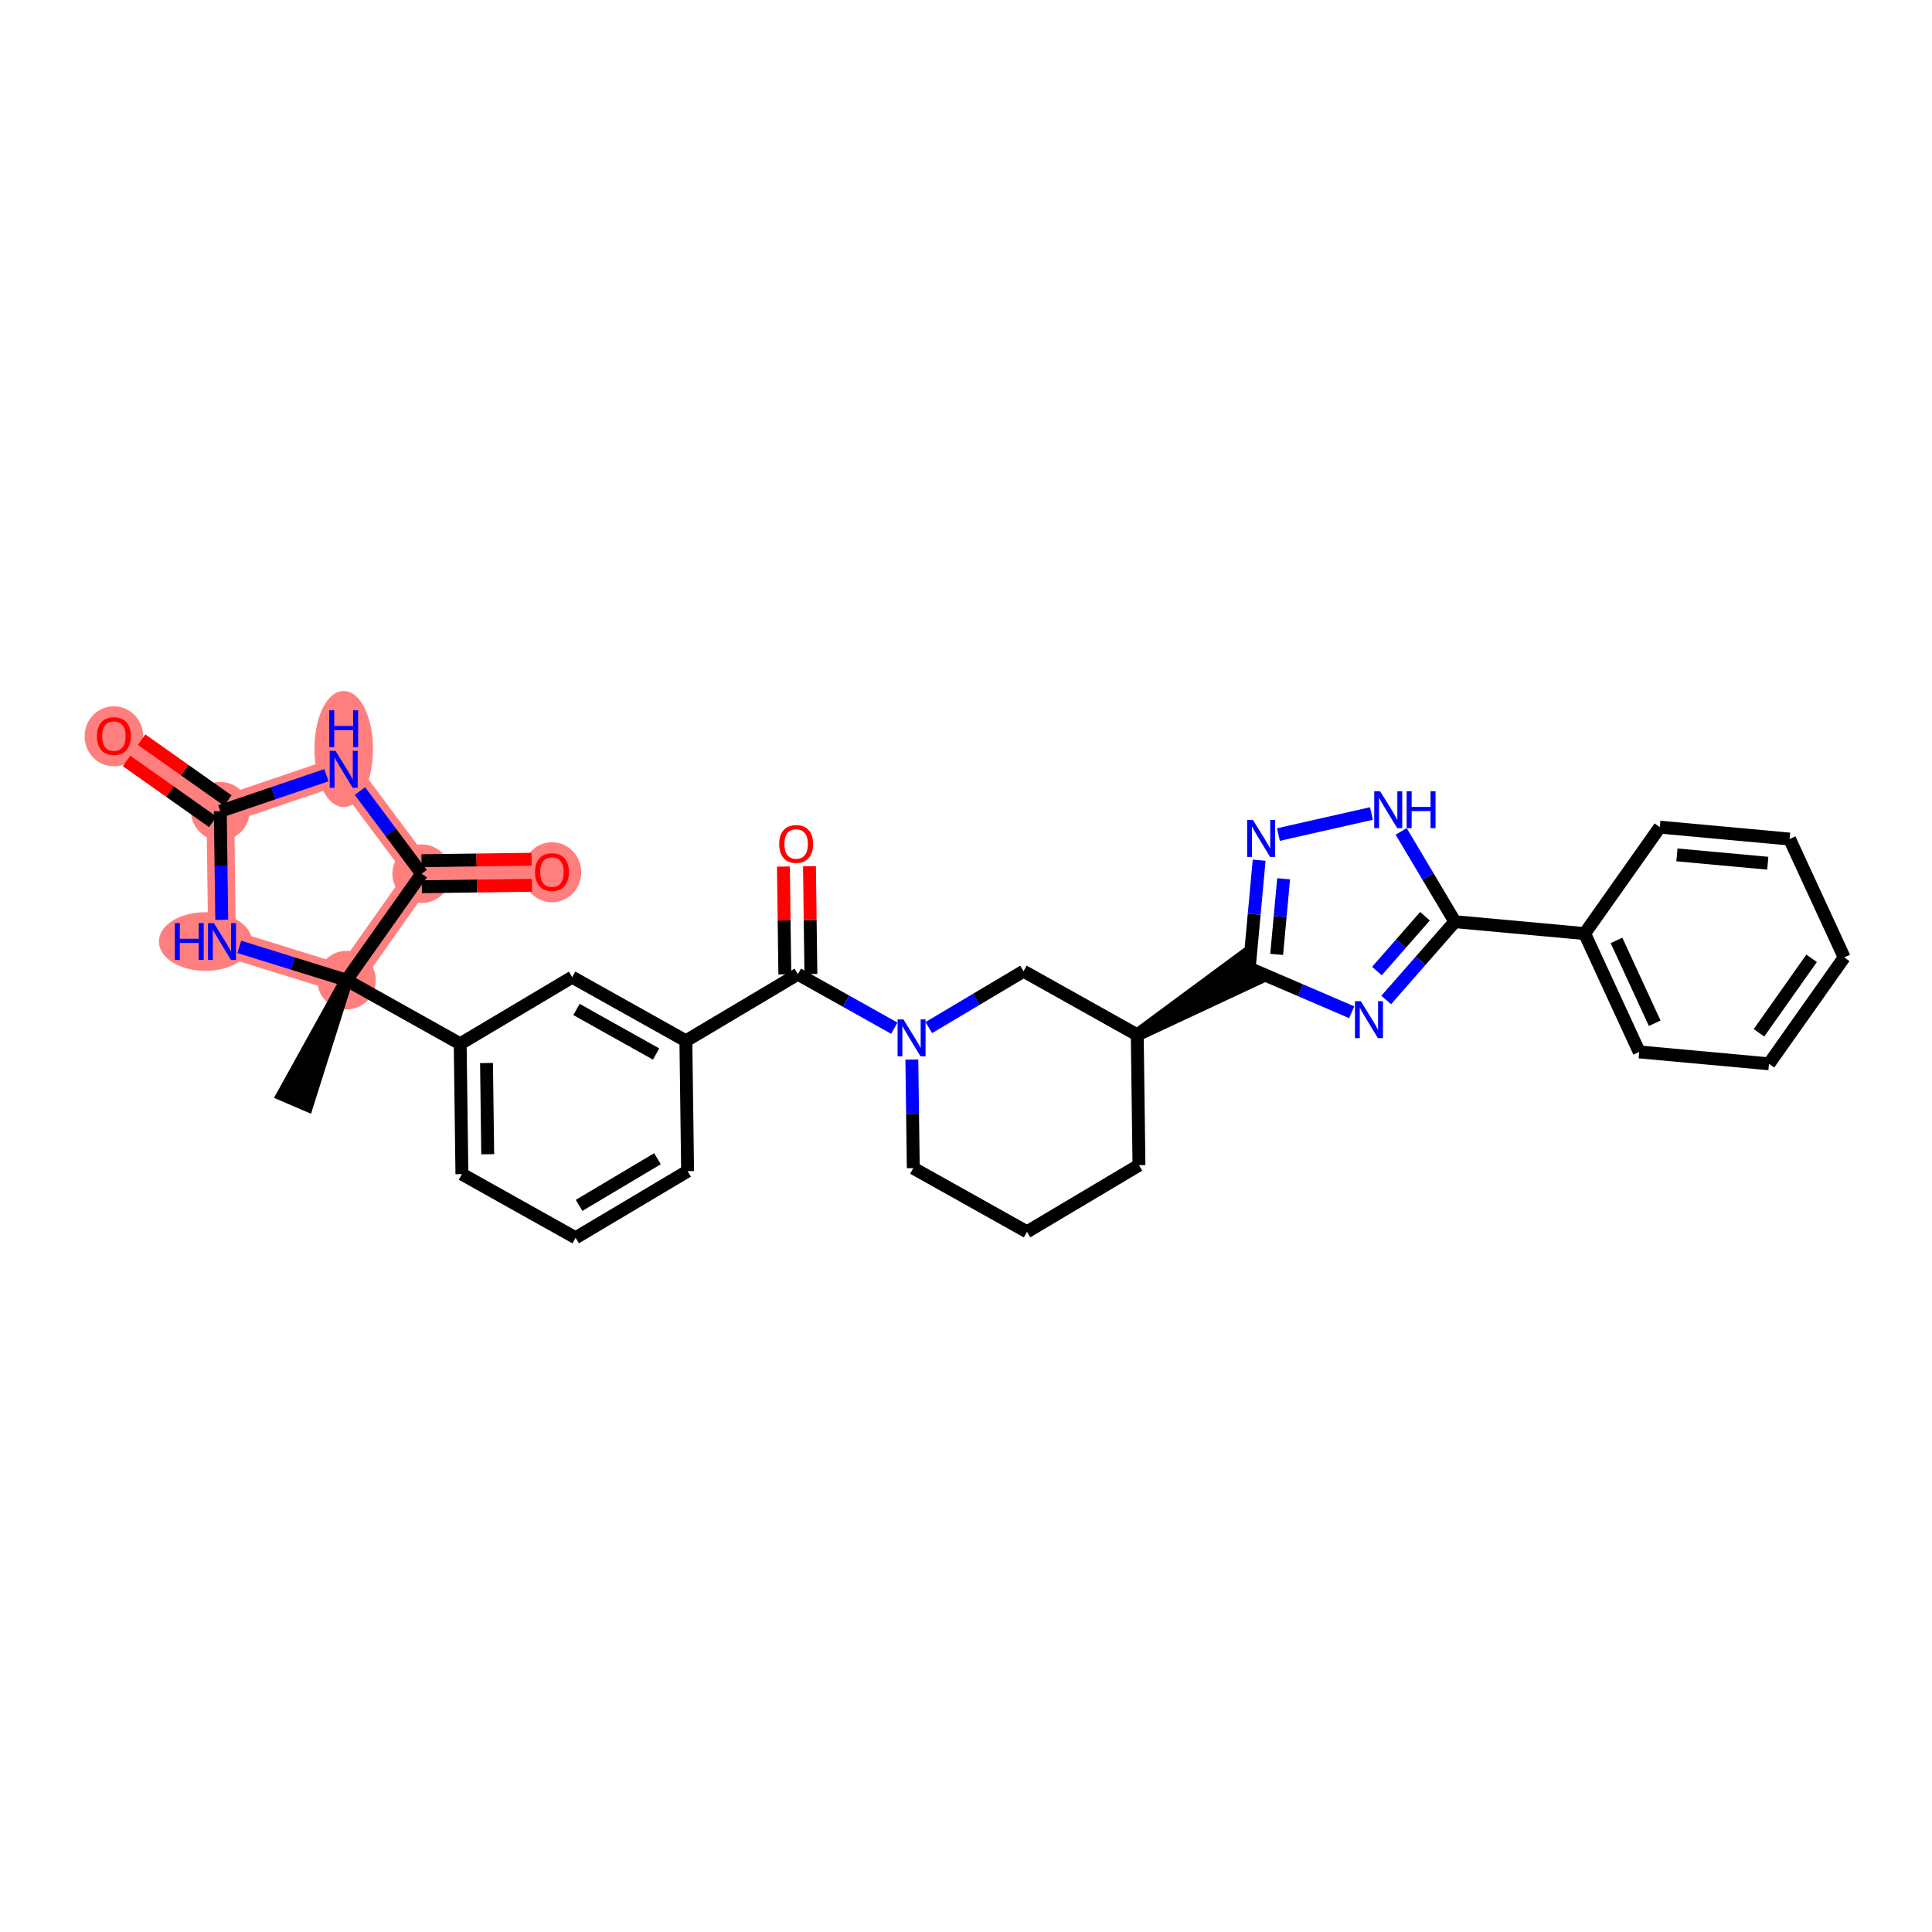 <?xml version='1.0' encoding='iso-8859-1'?>
<svg version='1.1' baseProfile='full'
              xmlns='http://www.w3.org/2000/svg'
                      xmlns:rdkit='http://www.rdkit.org/xml'
                      xmlns:xlink='http://www.w3.org/1999/xlink'
                  xml:space='preserve'
width='300px' height='300px' viewBox='0 0 300 300'>
<!-- END OF HEADER -->
<rect style='opacity:1.0;fill:#FFFFFF;stroke:none' width='300' height='300' x='0' y='0'> </rect>
<rect style='opacity:1.0;fill:#FFFFFF;stroke:none' width='300' height='300' x='0' y='0'> </rect>
<path d='M 53.802,152.198 L 34.477,146.2' style='fill:none;fill-rule:evenodd;stroke:#FF7F7F;stroke-width:4.3px;stroke-linecap:butt;stroke-linejoin:miter;stroke-opacity:1' />
<path d='M 53.802,152.198 L 65.478,135.672' style='fill:none;fill-rule:evenodd;stroke:#FF7F7F;stroke-width:4.3px;stroke-linecap:butt;stroke-linejoin:miter;stroke-opacity:1' />
<path d='M 34.477,146.2 L 34.209,125.967' style='fill:none;fill-rule:evenodd;stroke:#FF7F7F;stroke-width:4.3px;stroke-linecap:butt;stroke-linejoin:miter;stroke-opacity:1' />
<path d='M 34.209,125.967 L 17.683,114.29' style='fill:none;fill-rule:evenodd;stroke:#FF7F7F;stroke-width:4.3px;stroke-linecap:butt;stroke-linejoin:miter;stroke-opacity:1' />
<path d='M 34.209,125.967 L 53.37,119.46' style='fill:none;fill-rule:evenodd;stroke:#FF7F7F;stroke-width:4.3px;stroke-linecap:butt;stroke-linejoin:miter;stroke-opacity:1' />
<path d='M 53.37,119.46 L 65.478,135.672' style='fill:none;fill-rule:evenodd;stroke:#FF7F7F;stroke-width:4.3px;stroke-linecap:butt;stroke-linejoin:miter;stroke-opacity:1' />
<path d='M 65.478,135.672 L 85.712,135.405' style='fill:none;fill-rule:evenodd;stroke:#FF7F7F;stroke-width:4.3px;stroke-linecap:butt;stroke-linejoin:miter;stroke-opacity:1' />
<ellipse cx='53.802' cy='152.198' rx='4.047' ry='4.047'  style='fill:#FF7F7F;fill-rule:evenodd;stroke:#FF7F7F;stroke-width:1.0px;stroke-linecap:butt;stroke-linejoin:miter;stroke-opacity:1' />
<ellipse cx='31.899' cy='146.2' rx='6.719' ry='4.052'  style='fill:#FF7F7F;fill-rule:evenodd;stroke:#FF7F7F;stroke-width:1.0px;stroke-linecap:butt;stroke-linejoin:miter;stroke-opacity:1' />
<ellipse cx='34.209' cy='125.967' rx='4.047' ry='4.047'  style='fill:#FF7F7F;fill-rule:evenodd;stroke:#FF7F7F;stroke-width:1.0px;stroke-linecap:butt;stroke-linejoin:miter;stroke-opacity:1' />
<ellipse cx='17.683' cy='114.335' rx='4.047' ry='4.161'  style='fill:#FF7F7F;fill-rule:evenodd;stroke:#FF7F7F;stroke-width:1.0px;stroke-linecap:butt;stroke-linejoin:miter;stroke-opacity:1' />
<ellipse cx='53.37' cy='116.308' rx='4.047' ry='8.509'  style='fill:#FF7F7F;fill-rule:evenodd;stroke:#FF7F7F;stroke-width:1.0px;stroke-linecap:butt;stroke-linejoin:miter;stroke-opacity:1' />
<ellipse cx='65.478' cy='135.672' rx='4.047' ry='4.047'  style='fill:#FF7F7F;fill-rule:evenodd;stroke:#FF7F7F;stroke-width:1.0px;stroke-linecap:butt;stroke-linejoin:miter;stroke-opacity:1' />
<ellipse cx='85.712' cy='135.449' rx='4.047' ry='4.161'  style='fill:#FF7F7F;fill-rule:evenodd;stroke:#FF7F7F;stroke-width:1.0px;stroke-linecap:butt;stroke-linejoin:miter;stroke-opacity:1' />
<path class='bond-0 atom-1 atom-0' d='M 53.802,152.198 L 43.957,169.992 L 47.676,171.589 Z' style='fill:#000000;fill-rule:evenodd;fill-opacity:1;stroke:#000000;stroke-width:2.0px;stroke-linecap:butt;stroke-linejoin:miter;stroke-opacity:1;' />
<path class='bond-1 atom-1 atom-2' d='M 53.802,152.198 L 71.458,162.083' style='fill:none;fill-rule:evenodd;stroke:#000000;stroke-width:2.0px;stroke-linecap:butt;stroke-linejoin:miter;stroke-opacity:1' />
<path class='bond-26 atom-1 atom-27' d='M 53.802,152.198 L 45.479,149.615' style='fill:none;fill-rule:evenodd;stroke:#000000;stroke-width:2.0px;stroke-linecap:butt;stroke-linejoin:miter;stroke-opacity:1' />
<path class='bond-26 atom-1 atom-27' d='M 45.479,149.615 L 37.156,147.031' style='fill:none;fill-rule:evenodd;stroke:#0000FF;stroke-width:2.0px;stroke-linecap:butt;stroke-linejoin:miter;stroke-opacity:1' />
<path class='bond-32 atom-31 atom-1' d='M 65.478,135.672 L 53.802,152.198' style='fill:none;fill-rule:evenodd;stroke:#000000;stroke-width:2.0px;stroke-linecap:butt;stroke-linejoin:miter;stroke-opacity:1' />
<path class='bond-2 atom-2 atom-3' d='M 71.458,162.083 L 71.725,182.316' style='fill:none;fill-rule:evenodd;stroke:#000000;stroke-width:2.0px;stroke-linecap:butt;stroke-linejoin:miter;stroke-opacity:1' />
<path class='bond-2 atom-2 atom-3' d='M 75.545,165.064 L 75.732,179.228' style='fill:none;fill-rule:evenodd;stroke:#000000;stroke-width:2.0px;stroke-linecap:butt;stroke-linejoin:miter;stroke-opacity:1' />
<path class='bond-33 atom-26 atom-2' d='M 88.847,151.735 L 71.458,162.083' style='fill:none;fill-rule:evenodd;stroke:#000000;stroke-width:2.0px;stroke-linecap:butt;stroke-linejoin:miter;stroke-opacity:1' />
<path class='bond-3 atom-3 atom-4' d='M 71.725,182.316 L 89.381,192.201' style='fill:none;fill-rule:evenodd;stroke:#000000;stroke-width:2.0px;stroke-linecap:butt;stroke-linejoin:miter;stroke-opacity:1' />
<path class='bond-4 atom-4 atom-5' d='M 89.381,192.201 L 106.77,181.853' style='fill:none;fill-rule:evenodd;stroke:#000000;stroke-width:2.0px;stroke-linecap:butt;stroke-linejoin:miter;stroke-opacity:1' />
<path class='bond-4 atom-4 atom-5' d='M 89.92,187.171 L 102.092,179.927' style='fill:none;fill-rule:evenodd;stroke:#000000;stroke-width:2.0px;stroke-linecap:butt;stroke-linejoin:miter;stroke-opacity:1' />
<path class='bond-5 atom-5 atom-6' d='M 106.77,181.853 L 106.503,161.62' style='fill:none;fill-rule:evenodd;stroke:#000000;stroke-width:2.0px;stroke-linecap:butt;stroke-linejoin:miter;stroke-opacity:1' />
<path class='bond-6 atom-6 atom-7' d='M 106.503,161.62 L 123.891,151.272' style='fill:none;fill-rule:evenodd;stroke:#000000;stroke-width:2.0px;stroke-linecap:butt;stroke-linejoin:miter;stroke-opacity:1' />
<path class='bond-25 atom-6 atom-26' d='M 106.503,161.62 L 88.847,151.735' style='fill:none;fill-rule:evenodd;stroke:#000000;stroke-width:2.0px;stroke-linecap:butt;stroke-linejoin:miter;stroke-opacity:1' />
<path class='bond-25 atom-6 atom-26' d='M 101.877,163.668 L 89.518,156.749' style='fill:none;fill-rule:evenodd;stroke:#000000;stroke-width:2.0px;stroke-linecap:butt;stroke-linejoin:miter;stroke-opacity:1' />
<path class='bond-7 atom-7 atom-8' d='M 125.915,151.245 L 125.804,142.875' style='fill:none;fill-rule:evenodd;stroke:#000000;stroke-width:2.0px;stroke-linecap:butt;stroke-linejoin:miter;stroke-opacity:1' />
<path class='bond-7 atom-7 atom-8' d='M 125.804,142.875 L 125.694,134.505' style='fill:none;fill-rule:evenodd;stroke:#FF0000;stroke-width:2.0px;stroke-linecap:butt;stroke-linejoin:miter;stroke-opacity:1' />
<path class='bond-7 atom-7 atom-8' d='M 121.868,151.299 L 121.757,142.928' style='fill:none;fill-rule:evenodd;stroke:#000000;stroke-width:2.0px;stroke-linecap:butt;stroke-linejoin:miter;stroke-opacity:1' />
<path class='bond-7 atom-7 atom-8' d='M 121.757,142.928 L 121.647,134.558' style='fill:none;fill-rule:evenodd;stroke:#FF0000;stroke-width:2.0px;stroke-linecap:butt;stroke-linejoin:miter;stroke-opacity:1' />
<path class='bond-8 atom-7 atom-9' d='M 123.891,151.272 L 131.38,155.464' style='fill:none;fill-rule:evenodd;stroke:#000000;stroke-width:2.0px;stroke-linecap:butt;stroke-linejoin:miter;stroke-opacity:1' />
<path class='bond-8 atom-7 atom-9' d='M 131.38,155.464 L 138.868,159.657' style='fill:none;fill-rule:evenodd;stroke:#0000FF;stroke-width:2.0px;stroke-linecap:butt;stroke-linejoin:miter;stroke-opacity:1' />
<path class='bond-9 atom-9 atom-10' d='M 141.592,164.528 L 141.703,172.959' style='fill:none;fill-rule:evenodd;stroke:#0000FF;stroke-width:2.0px;stroke-linecap:butt;stroke-linejoin:miter;stroke-opacity:1' />
<path class='bond-9 atom-9 atom-10' d='M 141.703,172.959 L 141.815,181.39' style='fill:none;fill-rule:evenodd;stroke:#000000;stroke-width:2.0px;stroke-linecap:butt;stroke-linejoin:miter;stroke-opacity:1' />
<path class='bond-34 atom-25 atom-9' d='M 158.936,150.809 L 151.581,155.186' style='fill:none;fill-rule:evenodd;stroke:#000000;stroke-width:2.0px;stroke-linecap:butt;stroke-linejoin:miter;stroke-opacity:1' />
<path class='bond-34 atom-25 atom-9' d='M 151.581,155.186 L 144.226,159.563' style='fill:none;fill-rule:evenodd;stroke:#0000FF;stroke-width:2.0px;stroke-linecap:butt;stroke-linejoin:miter;stroke-opacity:1' />
<path class='bond-10 atom-10 atom-11' d='M 141.815,181.39 L 159.471,191.275' style='fill:none;fill-rule:evenodd;stroke:#000000;stroke-width:2.0px;stroke-linecap:butt;stroke-linejoin:miter;stroke-opacity:1' />
<path class='bond-11 atom-11 atom-12' d='M 159.471,191.275 L 176.859,180.927' style='fill:none;fill-rule:evenodd;stroke:#000000;stroke-width:2.0px;stroke-linecap:butt;stroke-linejoin:miter;stroke-opacity:1' />
<path class='bond-12 atom-12 atom-13' d='M 176.859,180.927 L 176.592,160.694' style='fill:none;fill-rule:evenodd;stroke:#000000;stroke-width:2.0px;stroke-linecap:butt;stroke-linejoin:miter;stroke-opacity:1' />
<path class='bond-13 atom-13 atom-14' d='M 176.592,160.694 L 195.016,152.085 L 192.946,148.607 Z' style='fill:#000000;fill-rule:evenodd;fill-opacity:1;stroke:#000000;stroke-width:2.0px;stroke-linecap:butt;stroke-linejoin:miter;stroke-opacity:1;' />
<path class='bond-24 atom-13 atom-25' d='M 176.592,160.694 L 158.936,150.809' style='fill:none;fill-rule:evenodd;stroke:#000000;stroke-width:2.0px;stroke-linecap:butt;stroke-linejoin:miter;stroke-opacity:1' />
<path class='bond-14 atom-14 atom-15' d='M 193.981,150.346 L 194.751,141.956' style='fill:none;fill-rule:evenodd;stroke:#000000;stroke-width:2.0px;stroke-linecap:butt;stroke-linejoin:miter;stroke-opacity:1' />
<path class='bond-14 atom-14 atom-15' d='M 194.751,141.956 L 195.52,133.567' style='fill:none;fill-rule:evenodd;stroke:#0000FF;stroke-width:2.0px;stroke-linecap:butt;stroke-linejoin:miter;stroke-opacity:1' />
<path class='bond-14 atom-14 atom-15' d='M 198.242,148.199 L 198.781,142.326' style='fill:none;fill-rule:evenodd;stroke:#000000;stroke-width:2.0px;stroke-linecap:butt;stroke-linejoin:miter;stroke-opacity:1' />
<path class='bond-14 atom-14 atom-15' d='M 198.781,142.326 L 199.32,136.454' style='fill:none;fill-rule:evenodd;stroke:#0000FF;stroke-width:2.0px;stroke-linecap:butt;stroke-linejoin:miter;stroke-opacity:1' />
<path class='bond-35 atom-24 atom-14' d='M 209.894,157.181 L 201.937,153.763' style='fill:none;fill-rule:evenodd;stroke:#0000FF;stroke-width:2.0px;stroke-linecap:butt;stroke-linejoin:miter;stroke-opacity:1' />
<path class='bond-35 atom-24 atom-14' d='M 201.937,153.763 L 193.981,150.346' style='fill:none;fill-rule:evenodd;stroke:#000000;stroke-width:2.0px;stroke-linecap:butt;stroke-linejoin:miter;stroke-opacity:1' />
<path class='bond-15 atom-15 atom-16' d='M 198.509,129.589 L 212.955,126.319' style='fill:none;fill-rule:evenodd;stroke:#0000FF;stroke-width:2.0px;stroke-linecap:butt;stroke-linejoin:miter;stroke-opacity:1' />
<path class='bond-16 atom-16 atom-17' d='M 217.571,129.099 L 221.742,136.108' style='fill:none;fill-rule:evenodd;stroke:#0000FF;stroke-width:2.0px;stroke-linecap:butt;stroke-linejoin:miter;stroke-opacity:1' />
<path class='bond-16 atom-16 atom-17' d='M 221.742,136.108 L 225.913,143.116' style='fill:none;fill-rule:evenodd;stroke:#000000;stroke-width:2.0px;stroke-linecap:butt;stroke-linejoin:miter;stroke-opacity:1' />
<path class='bond-17 atom-17 atom-18' d='M 225.913,143.116 L 246.063,144.965' style='fill:none;fill-rule:evenodd;stroke:#000000;stroke-width:2.0px;stroke-linecap:butt;stroke-linejoin:miter;stroke-opacity:1' />
<path class='bond-23 atom-17 atom-24' d='M 225.913,143.116 L 220.583,149.196' style='fill:none;fill-rule:evenodd;stroke:#000000;stroke-width:2.0px;stroke-linecap:butt;stroke-linejoin:miter;stroke-opacity:1' />
<path class='bond-23 atom-17 atom-24' d='M 220.583,149.196 L 215.252,155.276' style='fill:none;fill-rule:evenodd;stroke:#0000FF;stroke-width:2.0px;stroke-linecap:butt;stroke-linejoin:miter;stroke-opacity:1' />
<path class='bond-23 atom-17 atom-24' d='M 221.271,142.272 L 217.54,146.528' style='fill:none;fill-rule:evenodd;stroke:#000000;stroke-width:2.0px;stroke-linecap:butt;stroke-linejoin:miter;stroke-opacity:1' />
<path class='bond-23 atom-17 atom-24' d='M 217.54,146.528 L 213.808,150.784' style='fill:none;fill-rule:evenodd;stroke:#0000FF;stroke-width:2.0px;stroke-linecap:butt;stroke-linejoin:miter;stroke-opacity:1' />
<path class='bond-18 atom-18 atom-19' d='M 246.063,144.965 L 254.537,163.341' style='fill:none;fill-rule:evenodd;stroke:#000000;stroke-width:2.0px;stroke-linecap:butt;stroke-linejoin:miter;stroke-opacity:1' />
<path class='bond-18 atom-18 atom-19' d='M 251.009,146.027 L 256.941,158.89' style='fill:none;fill-rule:evenodd;stroke:#000000;stroke-width:2.0px;stroke-linecap:butt;stroke-linejoin:miter;stroke-opacity:1' />
<path class='bond-36 atom-23 atom-18' d='M 257.74,128.439 L 246.063,144.965' style='fill:none;fill-rule:evenodd;stroke:#000000;stroke-width:2.0px;stroke-linecap:butt;stroke-linejoin:miter;stroke-opacity:1' />
<path class='bond-19 atom-19 atom-20' d='M 254.537,163.341 L 274.687,165.19' style='fill:none;fill-rule:evenodd;stroke:#000000;stroke-width:2.0px;stroke-linecap:butt;stroke-linejoin:miter;stroke-opacity:1' />
<path class='bond-20 atom-20 atom-21' d='M 274.687,165.19 L 286.364,148.664' style='fill:none;fill-rule:evenodd;stroke:#000000;stroke-width:2.0px;stroke-linecap:butt;stroke-linejoin:miter;stroke-opacity:1' />
<path class='bond-20 atom-20 atom-21' d='M 273.133,160.375 L 281.307,148.807' style='fill:none;fill-rule:evenodd;stroke:#000000;stroke-width:2.0px;stroke-linecap:butt;stroke-linejoin:miter;stroke-opacity:1' />
<path class='bond-21 atom-21 atom-22' d='M 286.364,148.664 L 277.89,130.289' style='fill:none;fill-rule:evenodd;stroke:#000000;stroke-width:2.0px;stroke-linecap:butt;stroke-linejoin:miter;stroke-opacity:1' />
<path class='bond-22 atom-22 atom-23' d='M 277.89,130.289 L 257.74,128.439' style='fill:none;fill-rule:evenodd;stroke:#000000;stroke-width:2.0px;stroke-linecap:butt;stroke-linejoin:miter;stroke-opacity:1' />
<path class='bond-22 atom-22 atom-23' d='M 274.498,134.041 L 260.392,132.747' style='fill:none;fill-rule:evenodd;stroke:#000000;stroke-width:2.0px;stroke-linecap:butt;stroke-linejoin:miter;stroke-opacity:1' />
<path class='bond-27 atom-27 atom-28' d='M 34.432,142.829 L 34.321,134.398' style='fill:none;fill-rule:evenodd;stroke:#0000FF;stroke-width:2.0px;stroke-linecap:butt;stroke-linejoin:miter;stroke-opacity:1' />
<path class='bond-27 atom-27 atom-28' d='M 34.321,134.398 L 34.209,125.967' style='fill:none;fill-rule:evenodd;stroke:#000000;stroke-width:2.0px;stroke-linecap:butt;stroke-linejoin:miter;stroke-opacity:1' />
<path class='bond-28 atom-28 atom-29' d='M 35.377,124.314 L 28.682,119.584' style='fill:none;fill-rule:evenodd;stroke:#000000;stroke-width:2.0px;stroke-linecap:butt;stroke-linejoin:miter;stroke-opacity:1' />
<path class='bond-28 atom-28 atom-29' d='M 28.682,119.584 L 21.987,114.854' style='fill:none;fill-rule:evenodd;stroke:#FF0000;stroke-width:2.0px;stroke-linecap:butt;stroke-linejoin:miter;stroke-opacity:1' />
<path class='bond-28 atom-28 atom-29' d='M 33.042,127.619 L 26.347,122.889' style='fill:none;fill-rule:evenodd;stroke:#000000;stroke-width:2.0px;stroke-linecap:butt;stroke-linejoin:miter;stroke-opacity:1' />
<path class='bond-28 atom-28 atom-29' d='M 26.347,122.889 L 19.652,118.159' style='fill:none;fill-rule:evenodd;stroke:#FF0000;stroke-width:2.0px;stroke-linecap:butt;stroke-linejoin:miter;stroke-opacity:1' />
<path class='bond-29 atom-28 atom-30' d='M 34.209,125.967 L 42.45,123.168' style='fill:none;fill-rule:evenodd;stroke:#000000;stroke-width:2.0px;stroke-linecap:butt;stroke-linejoin:miter;stroke-opacity:1' />
<path class='bond-29 atom-28 atom-30' d='M 42.45,123.168 L 50.69,120.37' style='fill:none;fill-rule:evenodd;stroke:#0000FF;stroke-width:2.0px;stroke-linecap:butt;stroke-linejoin:miter;stroke-opacity:1' />
<path class='bond-30 atom-30 atom-31' d='M 55.888,122.831 L 60.683,129.252' style='fill:none;fill-rule:evenodd;stroke:#0000FF;stroke-width:2.0px;stroke-linecap:butt;stroke-linejoin:miter;stroke-opacity:1' />
<path class='bond-30 atom-30 atom-31' d='M 60.683,129.252 L 65.478,135.672' style='fill:none;fill-rule:evenodd;stroke:#000000;stroke-width:2.0px;stroke-linecap:butt;stroke-linejoin:miter;stroke-opacity:1' />
<path class='bond-31 atom-31 atom-32' d='M 65.505,137.695 L 74.053,137.582' style='fill:none;fill-rule:evenodd;stroke:#000000;stroke-width:2.0px;stroke-linecap:butt;stroke-linejoin:miter;stroke-opacity:1' />
<path class='bond-31 atom-31 atom-32' d='M 74.053,137.582 L 82.602,137.469' style='fill:none;fill-rule:evenodd;stroke:#FF0000;stroke-width:2.0px;stroke-linecap:butt;stroke-linejoin:miter;stroke-opacity:1' />
<path class='bond-31 atom-31 atom-32' d='M 65.452,133.649 L 74,133.536' style='fill:none;fill-rule:evenodd;stroke:#000000;stroke-width:2.0px;stroke-linecap:butt;stroke-linejoin:miter;stroke-opacity:1' />
<path class='bond-31 atom-31 atom-32' d='M 74,133.536 L 82.548,133.423' style='fill:none;fill-rule:evenodd;stroke:#FF0000;stroke-width:2.0px;stroke-linecap:butt;stroke-linejoin:miter;stroke-opacity:1' />
<path  class='atom-8' d='M 120.994 131.055
Q 120.994 129.679, 121.673 128.91
Q 122.353 128.141, 123.624 128.141
Q 124.895 128.141, 125.575 128.91
Q 126.255 129.679, 126.255 131.055
Q 126.255 132.447, 125.567 133.24
Q 124.879 134.026, 123.624 134.026
Q 122.361 134.026, 121.673 133.24
Q 120.994 132.455, 120.994 131.055
M 123.624 133.378
Q 124.498 133.378, 124.968 132.795
Q 125.445 132.204, 125.445 131.055
Q 125.445 129.93, 124.968 129.363
Q 124.498 128.789, 123.624 128.789
Q 122.75 128.789, 122.272 129.355
Q 121.803 129.922, 121.803 131.055
Q 121.803 132.212, 122.272 132.795
Q 122.75 133.378, 123.624 133.378
' fill='#FF0000'/>
<path  class='atom-9' d='M 140.281 158.292
L 142.158 161.327
Q 142.345 161.626, 142.644 162.169
Q 142.944 162.711, 142.96 162.743
L 142.96 158.292
L 143.721 158.292
L 143.721 164.022
L 142.935 164.022
L 140.92 160.704
Q 140.685 160.315, 140.434 159.87
Q 140.192 159.425, 140.119 159.287
L 140.119 164.022
L 139.374 164.022
L 139.374 158.292
L 140.281 158.292
' fill='#0000FF'/>
<path  class='atom-15' d='M 194.563 127.331
L 196.441 130.366
Q 196.627 130.665, 196.927 131.208
Q 197.226 131.75, 197.242 131.782
L 197.242 127.331
L 198.003 127.331
L 198.003 133.061
L 197.218 133.061
L 195.203 129.743
Q 194.968 129.354, 194.717 128.909
Q 194.474 128.464, 194.401 128.326
L 194.401 133.061
L 193.657 133.061
L 193.657 127.331
L 194.563 127.331
' fill='#0000FF'/>
<path  class='atom-16' d='M 214.298 122.862
L 216.176 125.898
Q 216.362 126.197, 216.662 126.739
Q 216.961 127.282, 216.978 127.314
L 216.978 122.862
L 217.738 122.862
L 217.738 128.593
L 216.953 128.593
L 214.938 125.274
Q 214.703 124.886, 214.452 124.441
Q 214.209 123.996, 214.137 123.858
L 214.137 128.593
L 213.392 128.593
L 213.392 122.862
L 214.298 122.862
' fill='#0000FF'/>
<path  class='atom-16' d='M 218.426 122.862
L 219.203 122.862
L 219.203 125.299
L 222.133 125.299
L 222.133 122.862
L 222.91 122.862
L 222.91 128.593
L 222.133 128.593
L 222.133 125.946
L 219.203 125.946
L 219.203 128.593
L 218.426 128.593
L 218.426 122.862
' fill='#0000FF'/>
<path  class='atom-24' d='M 211.307 155.466
L 213.184 158.501
Q 213.371 158.801, 213.67 159.343
Q 213.969 159.885, 213.986 159.918
L 213.986 155.466
L 214.746 155.466
L 214.746 161.197
L 213.961 161.197
L 211.946 157.878
Q 211.711 157.49, 211.46 157.044
Q 211.218 156.599, 211.145 156.462
L 211.145 161.197
L 210.4 161.197
L 210.4 155.466
L 211.307 155.466
' fill='#0000FF'/>
<path  class='atom-27' d='M 27.148 143.334
L 27.925 143.334
L 27.925 145.771
L 30.855 145.771
L 30.855 143.334
L 31.632 143.334
L 31.632 149.065
L 30.855 149.065
L 30.855 146.418
L 27.925 146.418
L 27.925 149.065
L 27.148 149.065
L 27.148 143.334
' fill='#0000FF'/>
<path  class='atom-27' d='M 33.21 143.334
L 35.088 146.37
Q 35.274 146.669, 35.573 147.211
Q 35.873 147.754, 35.889 147.786
L 35.889 143.334
L 36.65 143.334
L 36.65 149.065
L 35.865 149.065
L 33.849 145.746
Q 33.615 145.358, 33.364 144.913
Q 33.121 144.468, 33.048 144.33
L 33.048 149.065
L 32.303 149.065
L 32.303 143.334
L 33.21 143.334
' fill='#0000FF'/>
<path  class='atom-29' d='M 15.053 114.306
Q 15.053 112.93, 15.733 112.162
Q 16.413 111.393, 17.683 111.393
Q 18.954 111.393, 19.634 112.162
Q 20.314 112.93, 20.314 114.306
Q 20.314 115.699, 19.626 116.492
Q 18.938 117.277, 17.683 117.277
Q 16.421 117.277, 15.733 116.492
Q 15.053 115.707, 15.053 114.306
M 17.683 116.629
Q 18.558 116.629, 19.027 116.047
Q 19.505 115.456, 19.505 114.306
Q 19.505 113.181, 19.027 112.615
Q 18.558 112.04, 17.683 112.04
Q 16.809 112.04, 16.332 112.607
Q 15.862 113.173, 15.862 114.306
Q 15.862 115.464, 16.332 116.047
Q 16.809 116.629, 17.683 116.629
' fill='#FF0000'/>
<path  class='atom-30' d='M 52.103 116.595
L 53.981 119.63
Q 54.167 119.93, 54.466 120.472
Q 54.766 121.014, 54.782 121.047
L 54.782 116.595
L 55.543 116.595
L 55.543 122.325
L 54.758 122.325
L 52.742 119.007
Q 52.508 118.618, 52.257 118.173
Q 52.014 117.728, 51.941 117.59
L 51.941 122.325
L 51.196 122.325
L 51.196 116.595
L 52.103 116.595
' fill='#0000FF'/>
<path  class='atom-30' d='M 51.127 110.291
L 51.904 110.291
L 51.904 112.728
L 54.834 112.728
L 54.834 110.291
L 55.611 110.291
L 55.611 116.022
L 54.834 116.022
L 54.834 113.375
L 51.904 113.375
L 51.904 116.022
L 51.127 116.022
L 51.127 110.291
' fill='#0000FF'/>
<path  class='atom-32' d='M 83.081 135.421
Q 83.081 134.045, 83.761 133.276
Q 84.441 132.507, 85.712 132.507
Q 86.982 132.507, 87.662 133.276
Q 88.342 134.045, 88.342 135.421
Q 88.342 136.813, 87.654 137.606
Q 86.966 138.391, 85.712 138.391
Q 84.449 138.391, 83.761 137.606
Q 83.081 136.821, 83.081 135.421
M 85.712 137.744
Q 86.586 137.744, 87.055 137.161
Q 87.533 136.57, 87.533 135.421
Q 87.533 134.296, 87.055 133.729
Q 86.586 133.154, 85.712 133.154
Q 84.837 133.154, 84.36 133.721
Q 83.89 134.288, 83.89 135.421
Q 83.89 136.578, 84.36 137.161
Q 84.837 137.744, 85.712 137.744
' fill='#FF0000'/>
</svg>
